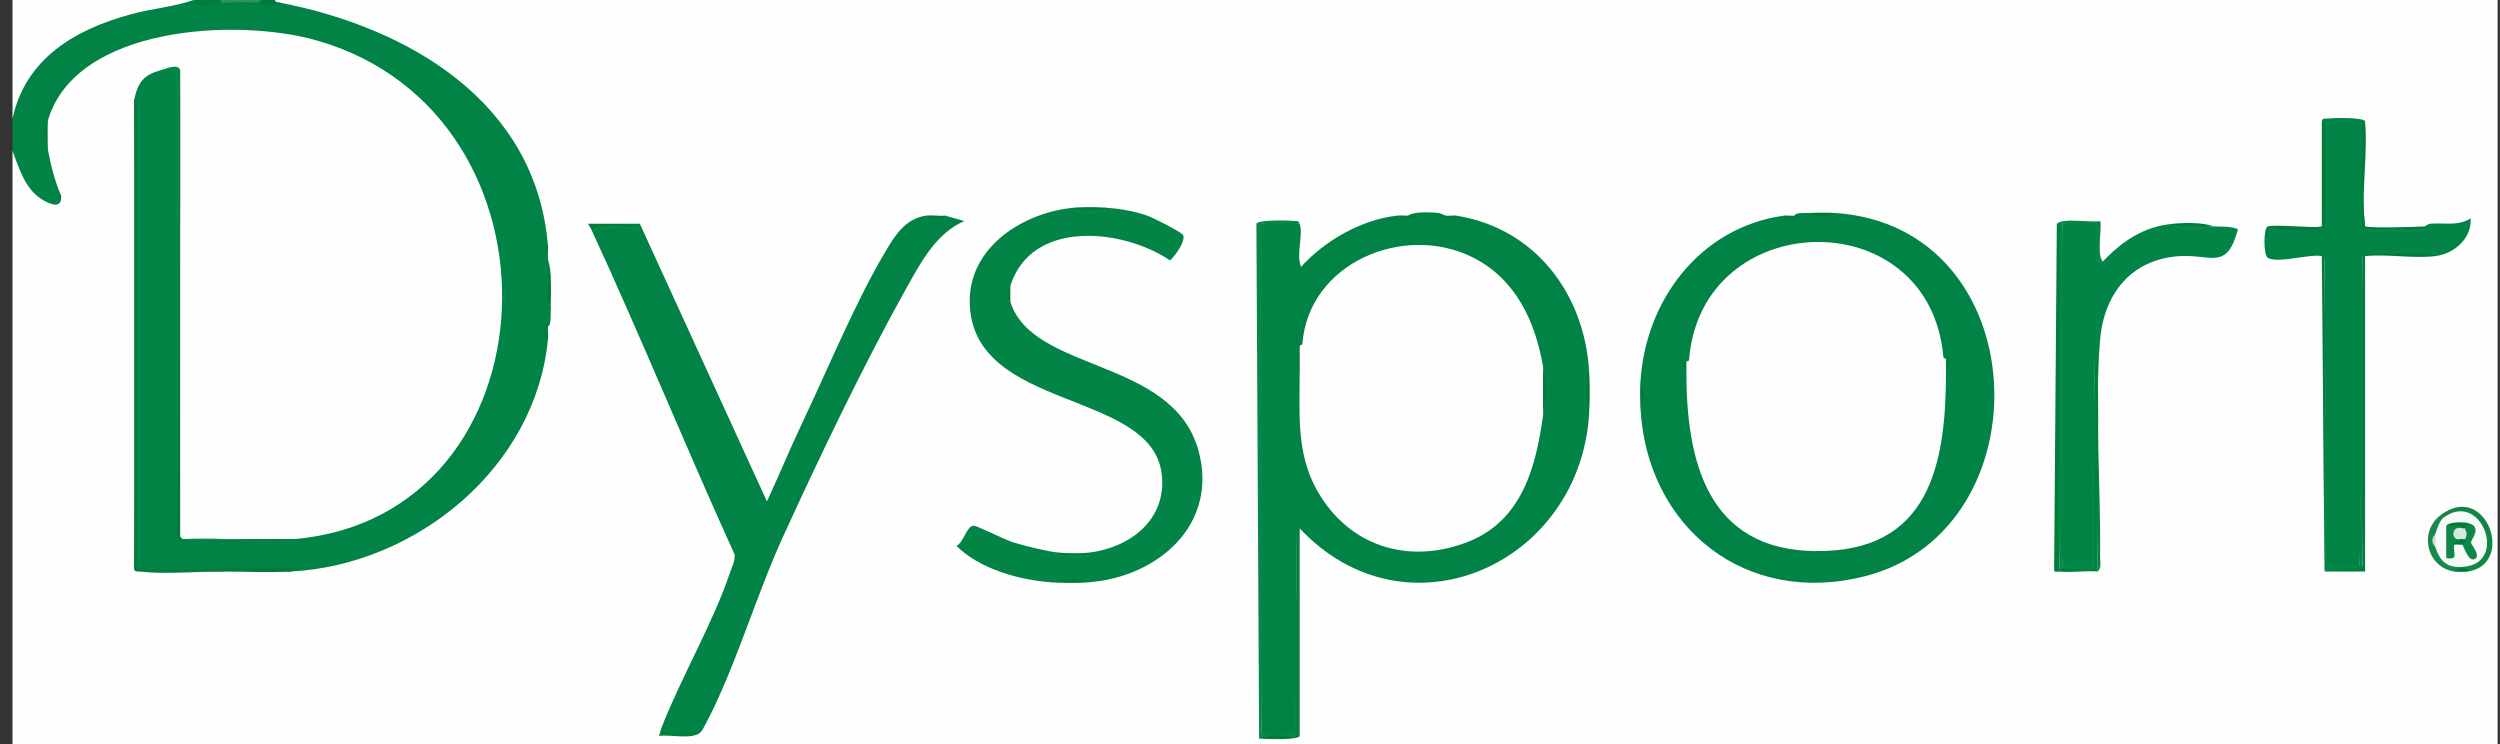 <?xml version="1.0" encoding="UTF-8"?>
<svg xmlns="http://www.w3.org/2000/svg" width="168" height="50" viewBox="0 0 168 50" fill="none">
  <rect x="0" y="0" width="168" height="50" fill="#333333" stroke="none"/>
  <g clip-path="url(#clip0_850_3783)">
    <path d="M18.467 0H167.84V50H0.84V10.145L1.271 10.258C1.158 11.556 4.777 15.346 3.346 12.145C2.952 11.307 2.899 10.575 3.202 9.964C3.119 9.36 3.089 8.756 3.202 8.152C2.725 6.816 4.474 5.088 5.542 4.287C10.622 0.483 20.231 1.019 25.561 4.152C36.669 10.673 37.312 29.574 25.213 35.175C23.661 35.892 21.321 36.798 19.731 36.232C17.248 36.27 14.764 36.27 12.281 36.232C12.106 36.285 12.046 36.224 12.099 36.051C12.016 25.664 12.016 15.217 12.099 4.71C11.72 4.755 11.296 4.755 10.827 4.71C10.653 5.072 10.304 5.397 9.782 5.691C9.608 6.235 9.343 6.567 9.01 6.703C9.169 16.953 9.169 27.906 9.01 38.225C10.94 38.338 12.879 38.398 14.825 38.406C16.377 38.262 17.997 38.293 19.549 38.406L20.087 38.006C27.992 37.289 35.245 31.363 36.389 23.355L36.813 22.826C36.707 22.547 36.631 22.147 36.813 21.92C36.517 21.626 36.495 21.007 36.994 20.833C36.85 20.056 36.858 19.256 36.994 18.478C36.495 18.418 36.366 17.633 36.813 17.391C36.676 17.059 36.676 16.757 36.813 16.485L36.381 15.867C35.397 7.163 27.288 2.264 19.345 0.657L18.83 0.181C18.52 0.332 18.277 0.34 18.467 0Z" fill="#FEFEFE"></path>
    <path d="M13.197 0C13.56 0.189 14.105 0.249 14.832 0.181C15.627 0.008 16.581 0.008 17.376 0.181C17.846 0.181 18.33 0.181 18.83 0.181C27.401 1.849 36.01 6.809 36.82 16.485C36.691 16.765 36.691 17.067 36.82 17.391C36.919 17.822 36.972 17.935 37.002 18.478C36.866 19.256 36.858 20.056 37.002 20.833C37.002 21.045 37.055 21.913 36.82 21.92C36.608 22.049 36.729 22.562 36.82 22.826C35.98 31.439 27.969 37.96 19.557 38.406C19.398 38.353 19.398 38.293 19.557 38.225L9.32 38.134C9.335 27.642 9.297 17.165 9.199 6.703C9.146 6.861 9.085 6.861 9.017 6.703C9.267 5.495 9.691 5.012 10.834 4.71C11.387 4.604 11.751 4.695 11.932 4.974V36.051C11.985 35.892 12.046 35.892 12.106 36.051C12.152 36.119 12.235 36.164 12.288 36.232H19.739C37.585 34.715 38.675 7.669 21.283 2.717C15.976 1.2 5.042 1.698 3.202 8.152C3.081 8.756 3.119 9.36 3.202 9.964C3.399 11.043 3.664 12.138 4.111 13.149C4.179 14.123 3.293 13.7 2.778 13.376C1.665 12.666 1.287 11.292 0.84 10.145V7.971C1.226 2.166 8.116 0.287 13.015 0H13.197Z" fill="#018345"></path>
    <path d="M13.015 0C11.645 0.468 10.198 0.574 8.798 0.959C5.042 1.978 1.718 3.925 0.84 7.971V0H13.015Z" fill="#FEFEFE"></path>
    <path d="M14.833 0C14.992 0.053 14.992 0.113 14.833 0.181C14.447 0.204 13.054 0.808 13.198 0H14.833Z" fill="#007D3C"></path>
    <path d="M17.558 0C17.77 0.143 17.709 0.204 17.376 0.181C16.596 0.128 15.62 0.143 14.832 0.181V0H17.558Z" fill="#299661"></path>
    <path d="M18.465 0C18.526 0.181 18.685 0.151 18.829 0.181C18.443 0.694 17.648 0.196 17.375 0.181L17.557 0H18.465Z" fill="#017D3B"></path>
    <path d="M97.153 14.493C96.971 14.711 97.637 14.568 97.88 14.493C103.127 15.338 106.413 19.663 106.784 24.819L106.602 25C106.405 25.838 106.496 26.698 106.602 27.536C106.701 27.596 106.761 27.717 106.784 27.898C106.095 37.968 94.48 43.131 87.34 35.507C87.317 35.62 87.295 35.703 87.158 35.688L87.067 49.351C86.992 49.441 84.985 49.381 84.796 49.275C84.629 38.164 84.584 26.396 84.614 15.164C84.614 15.119 84.69 15.081 84.796 15.036C85.546 14.855 86.545 14.863 87.34 15.036C87.59 15.798 87.083 17.119 87.431 17.935C88.998 16.183 91.52 14.742 93.882 14.493C94.306 14.629 95.616 14.666 94.609 14.493C95.033 14.206 95.979 14.266 96.54 14.296C96.873 14.319 97.077 14.485 97.153 14.493Z" fill="#018345"></path>
    <path d="M121.501 14.312C122.092 14.455 122.72 14.447 123.318 14.312C136.871 15.21 137.553 35.568 125.355 38.715C117.306 40.791 110.636 35.439 110.234 27.355C110.378 26.827 110.378 26.253 110.234 25.725C110.537 20.229 114.209 15.285 119.865 14.493C120.153 14.598 120.782 14.689 120.592 14.493C120.608 14.274 121.319 14.319 121.501 14.312Z" fill="#018345"></path>
    <path d="M62.26 14.493C62.669 14.621 63.123 14.659 63.532 14.493L64.804 14.855C62.903 15.67 61.858 17.663 60.897 19.384C58.042 24.494 55.044 30.767 52.598 36.111C50.789 40.067 49.335 45.109 47.336 48.807C47.238 48.989 47.169 49.147 46.995 49.276C46.17 49.426 45.314 49.449 44.489 49.276L44.451 48.906C45.791 45.471 47.942 41.825 49.085 38.398C49.214 38.021 49.418 37.666 49.358 37.243C46.064 30.005 43.066 22.615 39.727 15.399C39.78 15.24 39.84 15.24 39.908 15.399C40.953 15.331 41.983 15.27 42.998 15.217C42.839 15.165 42.839 15.104 42.998 15.036L51.538 33.696C52.356 31.937 53.098 30.125 53.931 28.374C55.65 24.759 57.497 20.267 59.504 16.901C60.17 15.784 60.844 14.682 62.26 14.485V14.493Z" fill="#018345"></path>
    <path d="M72.254 13.949C72.413 14.002 72.413 14.062 72.254 14.13C72.905 14.289 73.602 14.289 74.253 14.13C74.094 14.078 74.094 14.017 74.253 13.949C75.207 14.017 76.176 14.176 77.077 14.485C77.456 14.614 79.371 15.58 79.5 15.791C79.712 16.161 78.947 17.24 78.622 17.497C75.427 15.346 69.309 14.727 67.9 19.203C67.779 19.565 67.756 19.927 67.9 20.29C69.399 25.045 78.796 24.026 80.53 30.254C81.915 35.228 77.834 38.768 73.17 39.13C72.33 39.002 71.466 39.002 70.626 39.13C68.468 38.972 65.833 38.232 64.273 36.685C64.781 36.428 64.947 35.334 65.439 35.326C65.667 35.326 67.537 36.285 68.127 36.458C68.93 36.7 70.376 37.062 71.171 37.138C71.33 37.191 71.33 37.251 71.171 37.319C71.83 37.47 72.708 37.47 73.17 37.319C73.011 37.266 73.011 37.206 73.17 37.138C75.972 36.806 78.463 34.873 78.061 31.808C77.319 26.155 65.364 27.642 65.167 20.38C65.061 16.576 68.832 14.221 72.269 13.949H72.254Z" fill="#018445"></path>
    <path d="M158.937 8.152C158.71 10.522 158.71 12.877 158.937 15.217C159.096 15.263 159.089 15.323 158.937 15.399C160.217 15.587 161.655 15.595 162.935 15.399C162.776 15.346 162.776 15.285 162.935 15.217C162.958 15.217 163.139 15.044 163.374 15.029C164.283 14.961 165.184 15.21 166.024 14.674C166.123 16.01 164.926 17.052 163.662 17.21C163.503 17.157 163.503 17.097 163.662 17.029C162.14 16.818 160.497 16.908 158.937 17.029C159.096 17.082 159.096 17.142 158.937 17.21C158.877 17.369 158.816 17.369 158.755 17.21C158.771 24.177 158.71 31.122 158.574 38.044C158.294 38.111 156.401 38.255 156.302 38.187L156.211 17.391C156.136 17.459 156.075 17.391 156.03 17.21C155.219 17.044 153.001 17.739 152.38 17.316C152.115 17.135 152.085 15.323 152.395 15.217C153.607 15.368 154.818 15.368 156.03 15.217C156.242 12.923 156.219 10.432 156.03 8.152C156.052 7.903 156.295 7.986 156.476 7.964C156.878 7.911 158.854 7.888 158.937 8.152Z" fill="#018345"></path>
    <path d="M140.763 24.094L140.672 38.119C140.604 38.195 138.825 38.149 138.583 38.044C138.393 30.601 138.461 22.509 138.583 15.036C138.848 14.901 140.907 14.886 141.013 14.946L141.051 17.263C141.051 17.603 141.134 17.709 141.308 17.573C142.633 16.199 144.034 15.225 146.033 15.036C146.169 15.052 146.245 15.067 146.215 15.218C146.995 15.384 147.797 15.361 148.577 15.218H148.759C149.327 15.248 149.834 15.18 150.394 15.399C149.645 18.214 148.592 17.082 146.487 17.21C143.209 17.414 141.369 19.747 141.119 22.909C140.756 27.438 141.18 32.767 141.127 37.41C141.127 37.719 141.24 38.217 140.945 38.406C140.907 33.583 140.847 28.812 140.763 24.094Z" fill="#018445"></path>
    <path d="M87.337 15.036H84.793V49.275H86.974L87.156 35.688C87.314 40.134 87.314 44.973 87.156 49.456C86.383 49.539 85.596 49.6 84.793 49.638C84.733 49.638 84.672 49.638 84.611 49.638L84.43 15.036C84.52 14.772 86.497 14.794 86.891 14.847C87.095 14.87 87.246 14.772 87.337 15.036Z" fill="#078649"></path>
    <path d="M138.4 38.224C138.559 38.277 138.559 38.338 138.4 38.406C138.271 38.391 138.014 38.496 138.037 38.3L138.218 15.036L138.521 14.991C138.529 22.63 138.491 30.374 138.4 38.224Z" fill="#007E3B"></path>
    <path d="M138.219 15.036C138.643 14.614 140.452 14.976 141.126 14.855C141.293 15.021 140.869 17.188 141.308 17.573C141.225 17.663 141.278 17.852 140.945 17.754V15.036H138.582V38.044H140.581L140.763 24.094C140.884 28.812 140.914 33.552 140.854 38.3C140.77 38.391 138.703 38.346 138.4 38.225C138.34 30.827 138.484 23.422 138.4 16.033C138.4 15.723 138.514 15.225 138.219 15.036Z" fill="#068648"></path>
    <path d="M12.108 4.71C12.131 15.18 12.07 25.627 11.926 36.051L11.752 5.005L10.836 4.71C11.154 4.627 11.941 4.242 12.108 4.71Z" fill="#078549"></path>
    <path d="M9.197 38.225C9.144 38.331 9.084 38.323 9.016 38.225V6.703H9.197C9.311 17.12 9.341 27.552 9.288 37.998C9.515 38.081 9.47 38.157 9.197 38.225Z" fill="#007E3E"></path>
    <path d="M12.107 36.05C12.107 36.05 11.933 36.073 11.926 36.05L12.107 4.71V36.05Z" fill="#007D3B"></path>
    <path d="M158.935 17.21V38.406H156.391L156.497 38.209C157.269 38.172 158.019 38.119 158.753 38.043C158.67 31.159 158.67 24.215 158.753 17.21C158.814 17.21 158.874 17.21 158.935 17.21Z" fill="#007E3C"></path>
    <path d="M156.209 17.391L156.391 38.043H158.571C158.624 37.885 158.685 37.885 158.753 38.043L158.655 38.209C157.799 38.194 157.201 38.209 156.391 38.406C156.338 38.421 156.27 38.398 156.209 38.406C156.133 31.378 156.133 24.373 156.209 17.391Z" fill="#078649"></path>
    <path d="M156.209 17.391V38.406L156.027 17.21C156.103 17.225 156.171 17.323 156.209 17.391Z" fill="#007B37"></path>
    <path d="M140.946 38.406C140.136 38.33 139.19 38.504 138.402 38.406V38.225H140.765V24.094C141.075 24.162 140.939 24.66 140.946 24.91C141.121 29.393 140.818 33.922 140.946 38.406Z" fill="#00803F"></path>
    <path d="M165.843 38.406C165.684 38.353 165.684 38.293 165.843 38.225C165.684 38.172 165.684 38.112 165.843 38.044L165.919 37.651C167.751 36.949 166.312 33.877 164.578 34.964L164.207 34.783C163.95 35.024 163.859 34.919 164.026 34.602C167.069 32.315 169.076 37.908 165.843 38.406Z" fill="#128649"></path>
    <path d="M87.338 49.457H87.156V35.688L87.338 35.507V49.457Z" fill="#097F3E"></path>
    <path d="M164.204 34.783C164.453 35.19 164.173 35.877 163.658 35.87C163.53 36.187 163.53 36.458 163.658 36.776C164.007 36.919 164.34 37.206 164.665 37.628C165.188 37.659 165.582 37.802 165.839 38.044V38.225C165.566 38.3 165.264 38.361 164.93 38.406C163.075 38.127 162.515 35.734 164.022 34.602L164.204 34.783Z" fill="#18894D"></path>
    <path d="M19.74 36.232H12.289C14.704 36.081 17.355 36.436 19.74 36.232Z" fill="#007D3B"></path>
    <path d="M156.027 15.218V8.152C156.33 8.341 156.209 8.839 156.209 9.149C156.224 10.855 156.345 12.938 156.209 14.599C156.186 14.893 156.254 14.976 156.02 15.218H156.027Z" fill="#007B37"></path>
    <path d="M158.937 15.217C158.672 15.127 158.77 14.976 158.748 14.772C158.558 13.24 158.733 10.786 158.748 9.141C158.748 8.831 158.634 8.333 158.929 8.145C159.141 10.349 158.642 13.074 158.929 15.21L158.937 15.217Z" fill="#007E3C"></path>
    <path d="M14.831 38.224C14.99 38.277 14.99 38.338 14.831 38.406C13.218 38.406 10.969 38.602 9.462 38.413C9.288 38.391 9.038 38.474 9.016 38.224H9.197C11.075 38.104 12.953 38.149 14.831 38.224Z" fill="#067D3D"></path>
    <path d="M163.662 17.029V17.21C162.201 17.391 160.422 17.059 158.938 17.21V17.029C160.505 16.885 162.11 16.848 163.662 17.029Z" fill="#007B37"></path>
    <path d="M19.557 38.225V38.406C18.035 38.489 16.377 38.406 14.832 38.406V38.225H19.557Z" fill="#007B38"></path>
    <path d="M162.933 15.217V15.398C161.646 15.58 160.23 15.58 158.935 15.398C158.92 15.361 158.943 15.285 158.935 15.217C159.298 15.338 162.304 15.255 162.933 15.217Z" fill="#007A37"></path>
    <path d="M156.029 15.218C155.703 15.542 152.978 15.489 152.395 15.218C152.902 15.052 155.877 15.368 156.029 15.218Z" fill="#007937"></path>
    <path d="M42.999 15.036V15.217L42.893 15.383C41.901 15.255 40.894 15.232 39.91 15.399H39.728C39.683 15.293 39.501 15.066 39.546 15.036H42.999Z" fill="#037D3B"></path>
    <path d="M44.451 48.913C44.875 49.653 46.2 49.124 46.995 49.275C46.382 49.698 45.042 49.343 44.27 49.457C44.376 49.291 44.383 49.087 44.451 48.913Z" fill="#027E3C"></path>
    <path d="M106.781 27.899C106.637 27.808 106.644 27.665 106.599 27.536C106.485 26.706 106.402 25.83 106.599 25C106.652 24.932 106.712 24.872 106.781 24.819C106.849 25.725 106.841 26.993 106.781 27.899Z" fill="#007C39"></path>
    <path d="M148.761 15.217C148.7 15.217 148.64 15.217 148.579 15.217C147.799 15.368 146.997 15.383 146.217 15.217C146.149 15.18 146.096 15.097 146.035 15.036C146.815 14.961 148.072 14.938 148.761 15.217Z" fill="#007C39"></path>
    <path d="M87.155 49.456H87.337C87.239 49.743 85.232 49.668 84.793 49.638C85.406 49.237 86.406 49.547 87.155 49.456Z" fill="#007C39"></path>
    <path d="M73.165 39.131C72.423 39.191 71.363 39.184 70.621 39.131C71.265 38.821 72.559 38.829 73.165 39.131Z" fill="#017C3A"></path>
    <path d="M37.003 20.833C36.701 20.29 36.693 19.059 37.003 18.478C37.041 19.233 37.026 20.071 37.003 20.833Z" fill="#017B38"></path>
    <path d="M73.163 37.138V37.319C72.572 37.485 71.808 37.462 71.164 37.319V37.138C71.694 37.183 72.641 37.198 73.163 37.138Z" fill="#007C39"></path>
    <path d="M74.253 13.949V14.13C73.602 14.289 72.905 14.289 72.254 14.13V13.949C72.844 13.904 73.655 13.911 74.253 13.949Z" fill="#007B38"></path>
    <path d="M3.203 9.964C3.044 9.103 2.923 9.126 3.203 8.152V9.964Z" fill="#007B37"></path>
    <path d="M123.317 14.312C122.916 14.621 121.871 14.614 121.5 14.312C122.075 14.289 122.749 14.274 123.317 14.312Z" fill="#007B37"></path>
    <path d="M110.235 27.355C110.212 26.842 110.205 26.238 110.235 25.725C110.538 26.064 110.538 27.015 110.235 27.355Z" fill="#007B38"></path>
    <path d="M63.534 14.493C63.307 14.794 62.489 14.794 62.262 14.493C62.655 14.44 63.125 14.53 63.534 14.493Z" fill="#017B39"></path>
    <path d="M94.606 14.493C94.787 14.501 94.969 14.485 95.151 14.493V14.674C94.765 14.629 94.151 14.848 93.879 14.493C94.099 14.47 94.379 14.485 94.606 14.493Z" fill="#017D3B"></path>
    <path d="M97.149 14.493C97.384 14.523 97.657 14.455 97.876 14.493C97.407 14.953 96.195 14.53 97.149 14.493Z" fill="#007D3B"></path>
    <path d="M36.822 21.92C36.799 22.222 36.852 22.532 36.822 22.826C36.489 22.607 36.67 22.071 36.64 21.739C36.844 21.709 36.806 21.92 36.822 21.92Z" fill="#027D3B"></path>
    <path d="M67.894 20.29C67.864 20.207 67.712 20.132 67.69 19.837C67.667 19.422 67.834 19.377 67.894 19.203V20.29Z" fill="#007A37"></path>
    <path d="M120.594 14.493C120.594 14.493 120.806 14.463 120.776 14.674C120.488 14.659 120.026 14.795 119.867 14.493C120.094 14.463 120.359 14.516 120.594 14.493Z" fill="#017D3A"></path>
    <path d="M165.842 38.225V38.406C165.63 38.436 165.146 38.436 164.934 38.406C165.085 38.112 165.554 38.232 165.842 38.225Z" fill="#007833"></path>
    <path d="M36.818 17.391C36.781 17.218 36.341 16.757 36.818 16.485C36.841 16.78 36.803 17.089 36.818 17.391Z" fill="#017D3A"></path>
    <path d="M9.199 6.703L9.389 7.141V38.044L19.557 38.225C17.982 38.225 16.407 38.225 14.832 38.225C12.955 38.225 11.077 38.225 9.199 38.225V6.703Z" fill="#068549"></path>
    <path d="M103.694 24.637C103.808 25.724 103.785 26.811 103.694 27.898C103.217 31.408 102.27 35.039 98.553 36.451C94.563 37.96 90.618 36.669 88.52 32.978C87.097 30.472 87.339 27.793 87.339 25.007C87.195 24.426 87.173 23.747 87.339 23.196C87.422 23.203 87.491 23.196 87.521 23.105C87.93 17.678 94.32 14.968 98.977 17.3C101.862 18.75 103.179 21.611 103.694 24.645V24.637Z" fill="#FEFEFE"></path>
    <path d="M103.691 27.899V24.638C103.926 26.027 103.873 26.547 103.691 27.899Z" fill="#007B38"></path>
    <path d="M106.6 27.536C106.38 26.94 106.229 25.468 106.6 25V27.536Z" fill="#08864A"></path>
    <path d="M87.34 23.189V25C86.946 24.487 87.241 23.626 87.158 23.007C87.241 23.03 87.309 23.189 87.34 23.189Z" fill="#037D3A"></path>
    <path d="M130.77 24.094C130.96 24.275 130.884 24.736 130.77 25C130.77 31.288 129.642 37.138 121.957 37.032C114.711 36.941 113.325 30.933 113.325 25C113.219 24.781 113.151 24.464 113.325 24.275C113.409 24.283 113.484 24.275 113.507 24.185C114.294 13.866 129.688 13.436 130.596 24.004C130.627 24.094 130.695 24.102 130.778 24.094H130.77Z" fill="#FEFEFE"></path>
    <path d="M130.77 25V24.094C130.77 24.094 130.868 23.936 130.951 23.913C130.921 24.245 131.103 24.789 130.77 25Z" fill="#007D3A"></path>
    <path d="M113.325 24.275V25C113.022 24.841 113.166 24.373 113.144 24.094C113.227 24.117 113.295 24.275 113.325 24.275Z" fill="#007D3B"></path>
    <path d="M42.999 15.217V15.58C42.038 15.21 40.932 15.474 39.91 15.398C40.796 14.991 42.015 15.323 42.999 15.217Z" fill="#09884B"></path>
    <path d="M73.163 37.319L73.345 37.5C72.671 37.402 71.717 37.727 71.164 37.319H73.163Z" fill="#09874A"></path>
    <path d="M74.253 14.13C73.829 14.44 72.648 14.432 72.254 14.13H74.253Z" fill="#08874B"></path>
    <path d="M158.752 38.043H158.57L158.752 17.21V38.043Z" fill="#048548"></path>
    <path d="M163.662 17.029H158.938C160.058 16.712 161.474 16.833 162.663 16.848C162.973 16.848 163.473 16.735 163.662 17.029Z" fill="#08864A"></path>
    <path d="M162.935 15.398C162.913 15.625 162.663 15.572 162.496 15.587C161.656 15.655 160.217 15.663 159.384 15.587C159.157 15.565 159.059 15.648 158.938 15.398H162.935Z" fill="#08874A"></path>
    <path d="M148.577 15.217C148.062 15.519 146.745 15.527 146.215 15.217C147.002 15.232 147.79 15.195 148.577 15.217Z" fill="#0F8A4E"></path>
    <path d="M164.207 34.783C166.675 32.964 168.455 37.553 165.843 38.044C164.639 38.27 164.003 37.87 163.662 36.775C163.533 36.474 163.526 36.172 163.662 35.87C163.76 35.545 163.942 34.979 164.207 34.783Z" fill="#F6FAF8"></path>
    <path d="M163.661 36.775C163.631 36.685 163.457 36.602 163.457 36.322C163.457 36.043 163.631 35.968 163.661 35.87V36.775Z" fill="#BFDECE"></path>
    <path d="M165.477 35.507C165.212 35.719 165.151 35.96 165.295 36.232C165.5 36.375 165.379 36.496 164.932 36.594C164.796 37.123 165.295 37.666 164.387 37.5V35.326C164.758 35.213 165.515 35.039 165.477 35.507Z" fill="#0C8649"></path>
    <path d="M165.841 35.145C166.878 35.387 166.022 36.285 166.053 36.466C166.075 36.609 166.636 37.251 166.386 37.5C165.954 37.923 165.591 36.821 165.477 36.594C165.326 36.421 165.424 36.255 165.659 36.232C165.265 36.051 165.296 35.711 165.659 35.507C165.333 35.281 165.47 35.175 165.841 35.145Z" fill="#0C8649"></path>
    <path d="M165.84 35.145C165.803 35.25 165.659 35.424 165.659 35.507C165.606 35.666 165.545 35.666 165.477 35.507C165.189 35.22 164.758 35.333 164.387 35.326C164.599 35.062 165.53 35.069 165.84 35.145Z" fill="#027B38"></path>
    <path d="M165.66 36.232C165.615 36.345 165.706 36.526 165.479 36.594C165.342 36.64 165.1 36.564 164.934 36.594C164.949 36.549 165.244 36.255 165.297 36.232C165.32 35.742 165.501 35.764 165.66 36.232Z" fill="#007B39"></path>
    <path d="M165.479 35.507H165.661C165.661 35.749 165.873 35.718 165.661 36.232C165.547 36.254 165.38 36.202 165.297 36.232C164.669 36.352 164.729 35.243 165.479 35.507Z" fill="#D3E9DE"></path>
  </g>
  <defs>
    <clipPath id="clip0_850_3783">
      <rect width="167" height="50" fill="white" transform="translate(0.84)"></rect>
    </clipPath>
  </defs>
</svg>
